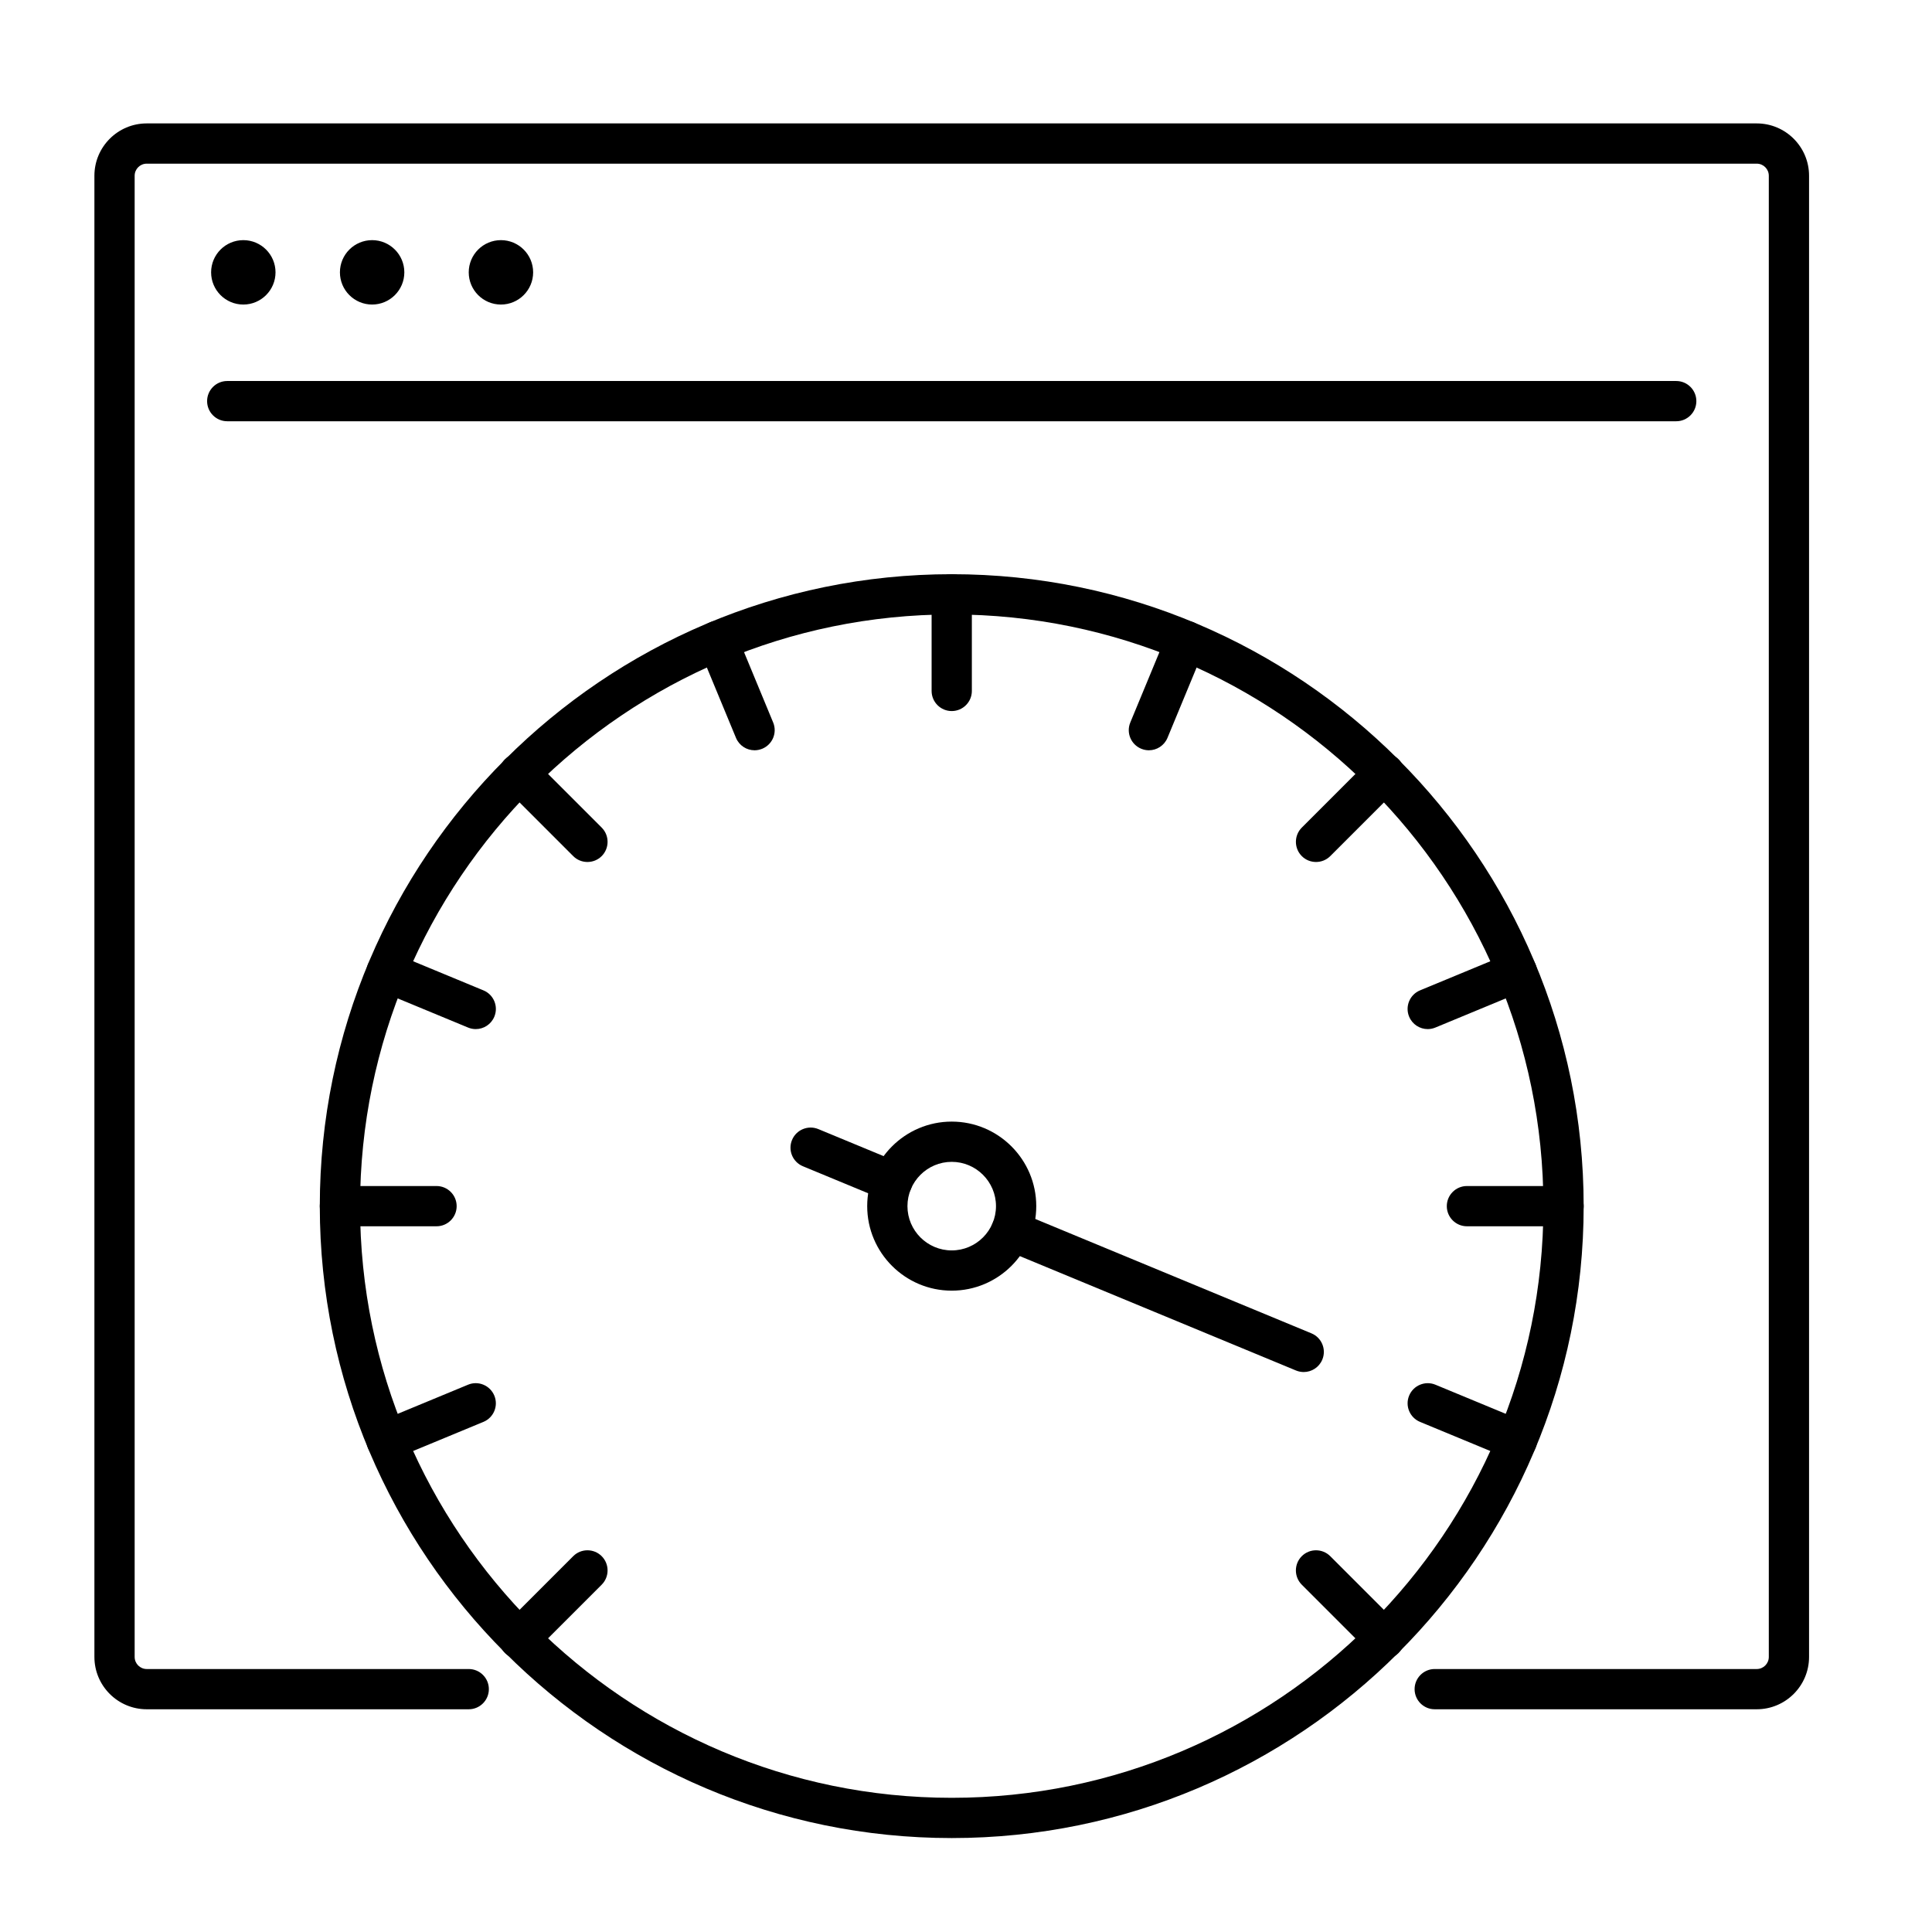 <?xml version="1.0" encoding="UTF-8"?>
<!DOCTYPE svg PUBLIC "-//W3C//DTD SVG 1.1//EN" "http://www.w3.org/Graphics/SVG/1.1/DTD/svg11.dtd">
<!-- Creator: CorelDRAW 2021 (64-Bit) -->
<svg xmlns="http://www.w3.org/2000/svg" xml:space="preserve" width="0.833in" height="0.833in" version="1.1" style="shape-rendering:geometricPrecision; text-rendering:geometricPrecision; image-rendering:optimizeQuality; fill-rule:evenodd; clip-rule:evenodd"
viewBox="0 0 833.33 833.33"
 xmlns:xlink="http://www.w3.org/1999/xlink"
 xmlns:xodm="http://www.corel.com/coreldraw/odm/2003">
 <defs>
  <style type="text/css">
   <![CDATA[
    .fil0 {fill:black;fill-rule:nonzero}
   ]]>
  </style>
 </defs>
 <g id="Layer_x0020_1">
  <g id="_2601126141424">
   <g>
    <g>
     <path class="fil0" d="M757.73 737.26l-138.89 0c-4.79,0 -8.68,-3.89 -8.68,-8.68 0,-4.79 3.89,-8.68 8.68,-8.68l138.89 0c2.87,0 5.21,-2.33 5.21,-5.21l0 -638.89c0,-2.87 -2.33,-5.21 -5.21,-5.21l-694.44 0c-2.87,0 -5.21,2.33 -5.21,5.21l0 638.89c0,2.87 2.33,5.21 5.21,5.21l138.89 0c4.79,0 8.68,3.89 8.68,8.68 0,4.79 -3.89,8.68 -8.68,8.68l-138.89 0c-12.45,0 -22.57,-10.12 -22.57,-22.57l0 -638.89c0,-12.45 10.12,-22.57 22.57,-22.57l694.44 0c12.45,0 22.57,10.12 22.57,22.57l0 638.89c0,12.45 -10.12,22.57 -22.57,22.57z"/>
    </g>
    <g>
     <path class="fil0" d="M723.01 181.7l-625 0c-4.79,0 -8.68,-3.89 -8.68,-8.68 0,-4.79 3.89,-8.68 8.68,-8.68l625 0c4.79,0 8.68,3.89 8.68,8.68 0,4.79 -3.89,8.68 -8.68,8.68z"/>
    </g>
    <g>
     <g>
      <path class="fil0" d="M118.84 117.47c0,7.66 -6.22,13.89 -13.89,13.89 -7.67,0 -13.89,-6.22 -13.89,-13.89 0,-7.67 6.22,-13.89 13.89,-13.89 7.66,0 13.89,6.22 13.89,13.89z"/>
     </g>
     <g>
      <path class="fil0" d="M174.4 117.47c0,7.66 -6.23,13.89 -13.89,13.89 -7.67,0 -13.89,-6.22 -13.89,-13.89 0,-7.67 6.22,-13.89 13.89,-13.89 7.66,0 13.89,6.22 13.89,13.89z"/>
     </g>
     <g>
      <path class="fil0" d="M229.96 117.47c0,7.66 -6.23,13.89 -13.89,13.89 -7.67,0 -13.89,-6.22 -13.89,-13.89 0,-7.67 6.22,-13.89 13.89,-13.89 7.66,0 13.89,6.22 13.89,13.89z"/>
     </g>
    </g>
   </g>
   <g>
    <g>
     <path class="fil0" d="M410.51 792.81c-150.3,0 -272.57,-122.28 -272.57,-272.57 0,-150.3 122.28,-272.57 272.57,-272.57 150.3,0 272.57,122.27 272.57,272.57 0,150.3 -122.27,272.57 -272.57,272.57zm0 -527.78l0 0c-140.72,0 -255.21,114.49 -255.21,255.21 0,140.72 114.49,255.21 255.21,255.21 140.72,0 255.21,-114.49 255.21,-255.21 0,-140.72 -114.49,-255.21 -255.21,-255.21z"/>
    </g>
    <g>
     <path class="fil0" d="M410.51 556.7c-20.1,0 -36.46,-16.36 -36.46,-36.46 0,-20.1 16.36,-36.46 36.46,-36.46 20.1,0 36.46,16.35 36.46,36.46 0,20.1 -16.36,36.46 -36.46,36.46zm0 -55.56l0 0c-10.53,0 -19.1,8.57 -19.1,19.1 0,10.53 8.57,19.1 19.1,19.1 10.52,0 19.09,-8.57 19.09,-19.1 0,-10.52 -8.57,-19.1 -19.09,-19.1z"/>
    </g>
    <g>
     <g>
      <path class="fil0" d="M188.29 528.93l-41.67 0c-4.79,0 -8.68,-3.89 -8.68,-8.68 0,-4.79 3.89,-8.68 8.68,-8.68l41.67 0c4.79,0 8.68,3.89 8.68,8.68 0,4.79 -3.89,8.68 -8.68,8.68z"/>
     </g>
     <g>
      <path class="fil0" d="M674.4 528.93l-41.67 0c-4.79,0 -8.68,-3.89 -8.68,-8.68 0,-4.79 3.89,-8.68 8.68,-8.68l41.67 0c4.79,0 8.68,3.89 8.68,8.68 0,4.79 -3.89,8.68 -8.68,8.68z"/>
     </g>
    </g>
    <g>
     <g>
      <path class="fil0" d="M410.51 306.7c-4.79,0 -8.68,-3.89 -8.68,-8.68l0 -41.67c0,-4.79 3.89,-8.68 8.68,-8.68 4.79,0 8.68,3.89 8.68,8.68l0 41.67c0,4.79 -3.89,8.68 -8.68,8.68z"/>
     </g>
    </g>
    <g>
     <g>
      <path class="fil0" d="M597.1 715.52c-2.22,0 -4.45,-0.84 -6.15,-2.54l-29.46 -29.46c-3.38,-3.39 -3.38,-8.9 0,-12.29 3.39,-3.39 8.89,-3.39 12.29,0l29.46 29.46c3.37,3.39 3.37,8.9 0,12.29 -1.7,1.7 -3.92,2.54 -6.15,2.54z"/>
     </g>
     <g>
      <path class="fil0" d="M253.38 371.8c-2.22,0 -4.45,-0.84 -6.14,-2.54l-29.46 -29.46c-3.38,-3.39 -3.38,-8.9 0,-12.29 3.39,-3.39 8.9,-3.39 12.29,0l29.46 29.46c3.38,3.39 3.38,8.9 0,12.29 -1.7,1.7 -3.92,2.54 -6.15,2.54z"/>
     </g>
    </g>
    <g>
     <g>
      <path class="fil0" d="M567.64 371.8c-2.22,0 -4.45,-0.84 -6.14,-2.54 -3.38,-3.39 -3.38,-8.9 0,-12.29l29.46 -29.46c3.39,-3.39 8.9,-3.39 12.29,0 3.37,3.39 3.37,8.9 0,12.29l-29.46 29.46c-1.7,1.7 -3.92,2.54 -6.15,2.54z"/>
     </g>
     <g>
      <path class="fil0" d="M223.92 715.52c-2.22,0 -4.45,-0.84 -6.14,-2.54 -3.38,-3.39 -3.38,-8.9 0,-12.29l29.46 -29.46c3.39,-3.39 8.9,-3.39 12.29,0 3.38,3.39 3.38,8.9 0,12.29l-29.46 29.46c-1.7,1.7 -3.92,2.54 -6.15,2.54z"/>
     </g>
    </g>
    <g>
     <g>
      <path class="fil0" d="M495.55 323.62c-1.11,0 -2.24,-0.22 -3.32,-0.67 -4.42,-1.83 -6.54,-6.91 -4.69,-11.34l15.94 -38.5c1.83,-4.43 6.91,-6.51 11.34,-4.69 4.42,1.83 6.54,6.91 4.69,11.34l-15.94 38.5c-1.39,3.33 -4.61,5.36 -8.02,5.36z"/>
     </g>
    </g>
    <g>
     <g>
      <path class="fil0" d="M325.47 323.62c-3.41,0 -6.63,-2.02 -8.02,-5.36l-15.94 -38.5c-1.85,-4.43 0.27,-9.5 4.69,-11.34 4.39,-1.83 9.49,0.26 11.34,4.69l15.94 38.5c1.85,4.43 -0.27,9.51 -4.69,11.34 -1.09,0.44 -2.21,0.67 -3.32,0.67z"/>
     </g>
    </g>
    <g>
     <g>
      <path class="fil0" d="M205.2 443.88c-1.11,0 -2.24,-0.22 -3.32,-0.67l-38.49 -15.94c-4.42,-1.83 -6.54,-6.9 -4.69,-11.34 1.83,-4.43 6.92,-6.51 11.34,-4.69l38.49 15.94c4.42,1.83 6.54,6.91 4.69,11.34 -1.38,3.34 -4.61,5.36 -8.02,5.36z"/>
     </g>
     <g>
      <path class="fil0" d="M654.31 629.91c-1.11,0 -2.24,-0.22 -3.32,-0.67l-38.49 -15.94c-4.42,-1.83 -6.54,-6.91 -4.69,-11.34 1.83,-4.42 6.94,-6.52 11.34,-4.69l38.49 15.94c4.42,1.83 6.54,6.9 4.7,11.34 -1.39,3.33 -4.61,5.36 -8.02,5.36z"/>
     </g>
    </g>
    <g>
     <g>
      <path class="fil0" d="M166.71 629.91c-3.4,0 -6.63,-2.02 -8.02,-5.36 -1.85,-4.44 0.27,-9.51 4.69,-11.34l38.49 -15.94c4.41,-1.85 9.5,0.27 11.34,4.69 1.85,4.43 -0.27,9.51 -4.69,11.34l-38.49 15.94c-1.09,0.45 -2.21,0.67 -3.32,0.67z"/>
     </g>
     <g>
      <path class="fil0" d="M615.82 443.88c-3.41,0 -6.63,-2.02 -8.02,-5.36 -1.84,-4.43 0.27,-9.51 4.69,-11.34l38.49 -15.94c4.4,-1.83 9.5,0.26 11.34,4.69 1.84,4.44 -0.28,9.51 -4.7,11.34l-38.49 15.94c-1.08,0.45 -2.21,0.67 -3.32,0.67z"/>
     </g>
    </g>
    <g>
     <path class="fil0" d="M562.33 591.8c-1.11,0 -2.24,-0.22 -3.32,-0.66l-126.15 -52.25c-4.42,-1.83 -6.54,-6.9 -4.69,-11.34 1.83,-4.42 6.92,-6.51 11.34,-4.69l126.15 52.25c4.42,1.83 6.54,6.9 4.69,11.34 -1.39,3.33 -4.61,5.35 -8.02,5.35z"/>
    </g>
    <g>
     <path class="fil0" d="M384.85 518.29c-1.11,0 -2.24,-0.22 -3.32,-0.67l-35.21 -14.58c-4.42,-1.83 -6.54,-6.91 -4.69,-11.34 1.83,-4.42 6.92,-6.51 11.34,-4.69l35.21 14.58c4.42,1.83 6.54,6.91 4.69,11.34 -1.39,3.34 -4.61,5.36 -8.02,5.36z"/>
    </g>
   </g>
  </g>
 </g>
</svg>
